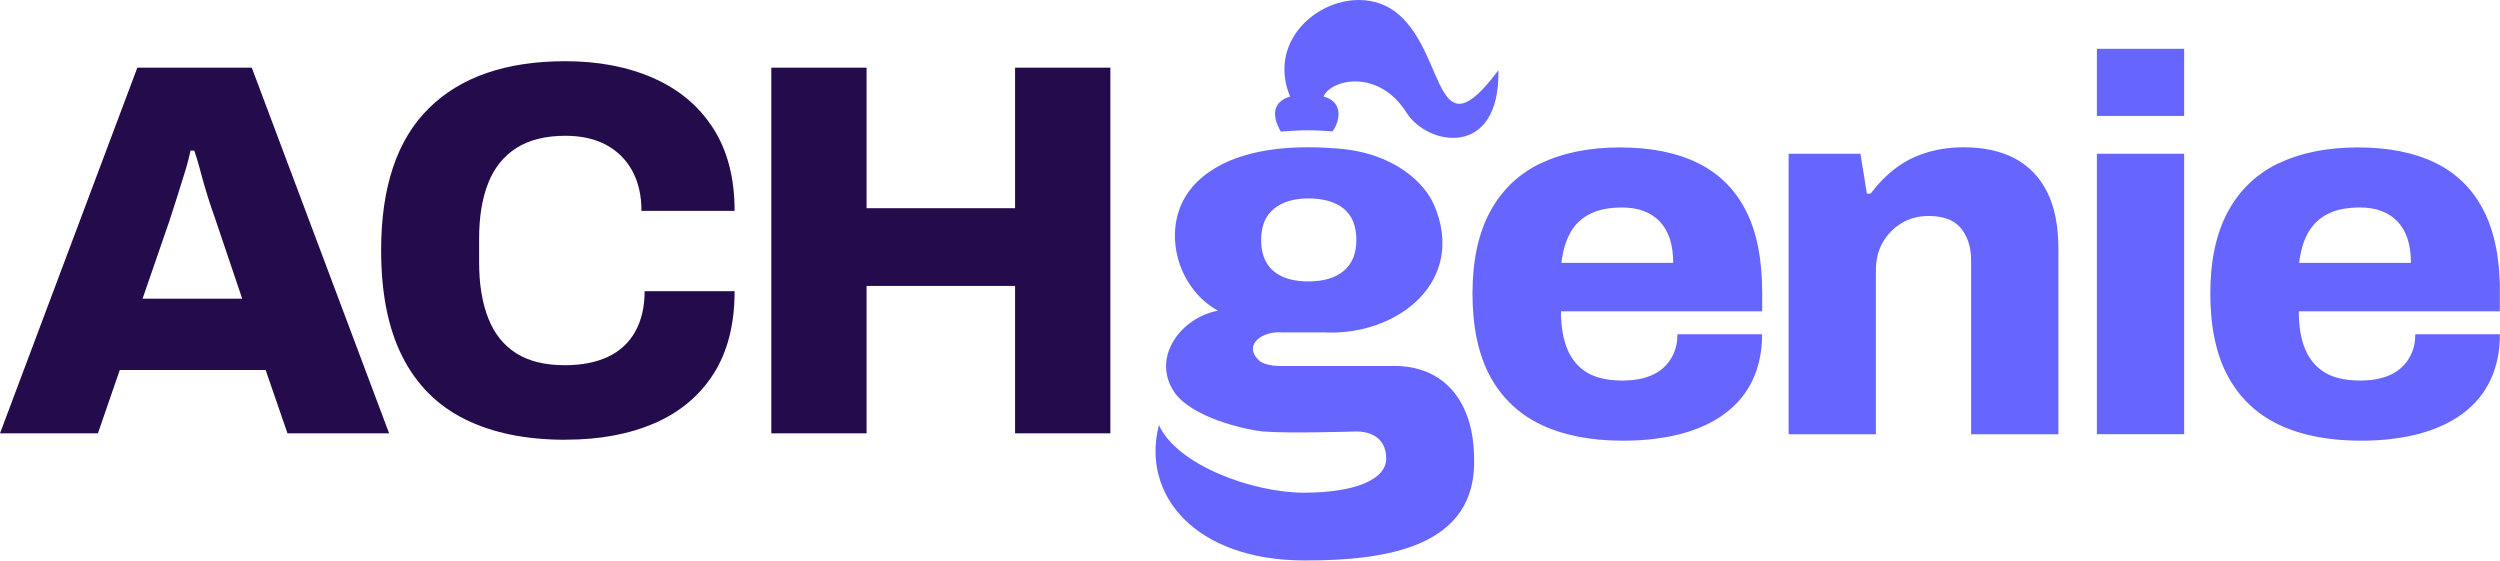 <?xml version="1.0" encoding="UTF-8"?>
<svg id="Layer_1" data-name="Layer 1" xmlns="http://www.w3.org/2000/svg" xmlns:xlink="http://www.w3.org/1999/xlink" viewBox="0 0 350.02 78.49">
  <defs>
    <style>
      .cls-1 {
        fill: none;
      }

      .cls-2 {
        fill: url(#linear-gradient);
      }

      .cls-3 {
        clip-path: url(#clippath);
      }

      .cls-4 {
        fill: #240c4c;
      }
    </style>
    <clipPath id="clippath">
      <path class="cls-1" d="M293.58,60.79h12.22V21.52h-12.22v39.28h0ZM179.55,38.73c-.99-.45-1.74-1.1-2.24-1.97s-.74-1.93-.74-3.17c0-1.94.6-3.39,1.79-4.36,1.19-.97,2.8-1.45,4.84-1.45s3.79.48,4.95,1.45c1.17.97,1.75,2.42,1.75,4.36s-.59,3.33-1.75,4.32c-1.17.99-2.82,1.49-4.95,1.49-1.44,0-2.66-.22-3.65-.67M166.92,26.21c-4.46,5.18-2.48,13.94,3.61,17.29-5.15.94-9.37,6.49-6.15,11.36,2.42,3.59,9.98,5.32,12.48,5.55,3.27.3,13.12,0,13.12,0,1.14,0,4.1.39,4.1,3.8,0,2.91-4.34,4.77-11.52,4.77s-17.78-3.87-20.3-9.47c-2.51,9.62,4.89,18.96,20.45,18.96,11.07,0,24.22-1.7,23.67-14.54-.1-7.28-3.84-12.99-11.85-12.69h-15.13c-1.44,0-2.46-.24-3.06-.71-2.45-2.24.45-4.25,3.2-3.99h5.81c10.35.53,20.03-7.16,15.43-17.85-1.27-2.94-5.42-7.31-13.6-7.9-1.3-.11-2.66-.17-4.04-.17-6.03,0-12.46,1.24-16.23,5.58M219.87,32.55c.65-1.14,1.56-2.01,2.76-2.61,1.2-.6,2.68-.89,4.47-.89,1.14,0,2.15.16,3.02.49.87.32,1.61.81,2.24,1.45.62.65,1.09,1.45,1.42,2.42.32.97.48,2.1.48,3.39h-15.65c.2-1.69.62-3.11,1.27-4.25M215.7,22.86c-3.08,1.49-5.44,3.75-7.08,6.78s-2.46,6.86-2.46,11.48.83,8.6,2.5,11.63c1.66,3.03,4.06,5.28,7.19,6.75,3.13,1.47,6.93,2.2,11.4,2.2,3.03,0,5.75-.33,8.16-.97,2.41-.65,4.46-1.6,6.15-2.87,1.69-1.27,2.97-2.83,3.84-4.69.87-1.87,1.31-3.99,1.31-6.37h-11.85c0,.99-.18,1.89-.52,2.68-.35.79-.85,1.48-1.49,2.05-.65.57-1.44,1.01-2.38,1.3-.94.3-2.04.45-3.28.45-2.09,0-3.75-.37-4.99-1.12s-2.16-1.84-2.76-3.28c-.6-1.44-.89-3.21-.89-5.29h28.17v-2.61c0-4.72-.77-8.57-2.31-11.55-1.54-2.98-3.79-5.19-6.75-6.63-2.96-1.44-6.57-2.16-10.84-2.16s-8.03.75-11.1,2.24M269.73,21.37c-1.64.5-3.11,1.24-4.4,2.24-1.29.99-2.43,2.16-3.43,3.5h-.52l-.9-5.59h-10.06v39.28h12.22v-22.96c0-1.49.32-2.8.97-3.91.64-1.12,1.51-2.01,2.61-2.68,1.09-.67,2.36-1.01,3.8-1.01.94,0,1.79.12,2.53.37s1.37.65,1.86,1.19c.5.55.88,1.21,1.15,1.98s.41,1.7.41,2.8v24.22h12.22v-25.94c0-3.23-.52-5.89-1.57-7.97-1.04-2.09-2.55-3.65-4.51-4.7-1.96-1.04-4.36-1.57-7.19-1.57-1.84,0-3.57.25-5.21.75M323.17,32.55c.65-1.14,1.57-2.01,2.76-2.61,1.19-.6,2.69-.89,4.47-.89,1.14,0,2.15.16,3.02.49.87.32,1.61.81,2.23,1.45.62.65,1.1,1.45,1.42,2.42.32.97.48,2.1.48,3.39h-15.65c.2-1.69.62-3.11,1.27-4.25M319,22.86c-3.08,1.49-5.44,3.75-7.08,6.78-1.64,3.03-2.46,6.86-2.46,11.48s.83,8.6,2.5,11.63c1.66,3.03,4.06,5.28,7.19,6.75,3.13,1.47,6.93,2.2,11.4,2.2,3.03,0,5.75-.33,8.16-.97,2.41-.65,4.46-1.6,6.15-2.87,1.69-1.27,2.97-2.83,3.84-4.69.87-1.87,1.31-3.99,1.31-6.37h-11.85c0,.99-.17,1.89-.52,2.68-.35.79-.84,1.48-1.49,2.05-.65.57-1.44,1.01-2.38,1.3-.94.3-2.04.45-3.28.45-2.09,0-3.75-.37-4.99-1.12s-2.16-1.84-2.76-3.28c-.6-1.44-.89-3.21-.89-5.29h28.17v-2.61c0-4.72-.77-8.57-2.31-11.55-1.54-2.98-3.79-5.19-6.74-6.63-2.96-1.44-6.57-2.16-10.85-2.16s-8.03.75-11.1,2.24M293.58,16.23h12.22V6.83h-12.22v9.39h0ZM180.62,13.52c-3.46,1.05-1.71,4.2-1.29,4.91,1.22-.11,2.47-.19,3.81-.19,1.1,0,2.27.07,3.43.15.83-1.08,1.81-4.02-1.26-4.89,1.03-2.37,7.66-3.97,11.62,2.28,2.95,4.66,13.09,6.47,12.86-5.95-8.91,11.93-7.27-1.92-13.91-7.76-1.62-1.43-3.61-2.07-5.63-2.07-6.22,0-12.72,6.05-9.63,13.52Z"/>
    </clipPath>
    <linearGradient id="linear-gradient" x1="-2291.16" y1="276.08" x2="-2288.77" y2="276.08" gradientTransform="translate(180517.21 -21693.73) scale(78.72)" gradientUnits="userSpaceOnUse">
      <stop offset="0" stop-color="#66f"/>
      <stop offset="1" stop-color="#66f"/>
    </linearGradient>
  </defs>
  <path class="cls-4" d="M0,60.67L19.23,9.47h16.02l19.23,51.2h-14.23l-3.06-8.87h-20.42l-3.06,8.87s-13.71,0-13.71,0ZM19.97,41.82h13.94l-3.65-10.81c-.2-.55-.44-1.23-.71-2.05-.27-.82-.55-1.69-.82-2.61s-.53-1.85-.78-2.8c-.25-.94-.5-1.76-.75-2.46h-.52c-.2.94-.48,2.01-.86,3.21-.37,1.19-.75,2.38-1.12,3.58-.37,1.19-.71,2.24-1.01,3.13l-3.73,10.81h.01Z"/>
  <path class="cls-4" d="M79.15,61.57c-5.52,0-10.2-.96-14.05-2.87-3.85-1.91-6.77-4.83-8.76-8.76s-2.98-8.89-2.98-14.91c0-8.84,2.22-15.46,6.67-19.86,4.45-4.4,10.82-6.6,19.12-6.6,4.62,0,8.72.78,12.3,2.35,3.58,1.57,6.37,3.9,8.38,7.01,2.01,3.11,3.02,6.97,3.02,11.59h-13.04c0-2.19-.44-4.06-1.3-5.63-.87-1.57-2.09-2.77-3.65-3.61-1.56-.84-3.47-1.27-5.7-1.27-2.78,0-5.07.57-6.86,1.71s-3.11,2.78-3.95,4.92c-.85,2.14-1.27,4.72-1.27,7.75v3.35c0,3.03.42,5.63,1.27,7.79.84,2.16,2.15,3.8,3.91,4.92s4.04,1.68,6.82,1.68c2.38,0,4.41-.4,6.07-1.19,1.66-.79,2.93-1.97,3.8-3.54s1.3-3.44,1.3-5.63h12.6c0,4.62-.98,8.47-2.94,11.55s-4.72,5.39-8.27,6.93-7.71,2.31-12.48,2.31h-.01Z"/>
  <path class="cls-4" d="M107.99,60.67V9.47h13.34v19.68h20.79V9.47h13.34v51.2h-13.34v-20.64h-20.79v20.64s-13.34,0-13.34,0Z"/>
  <g class="cls-3">
    <rect class="cls-2" x="159.75" width="190.25" height="78.49"/>
  </g>
</svg>